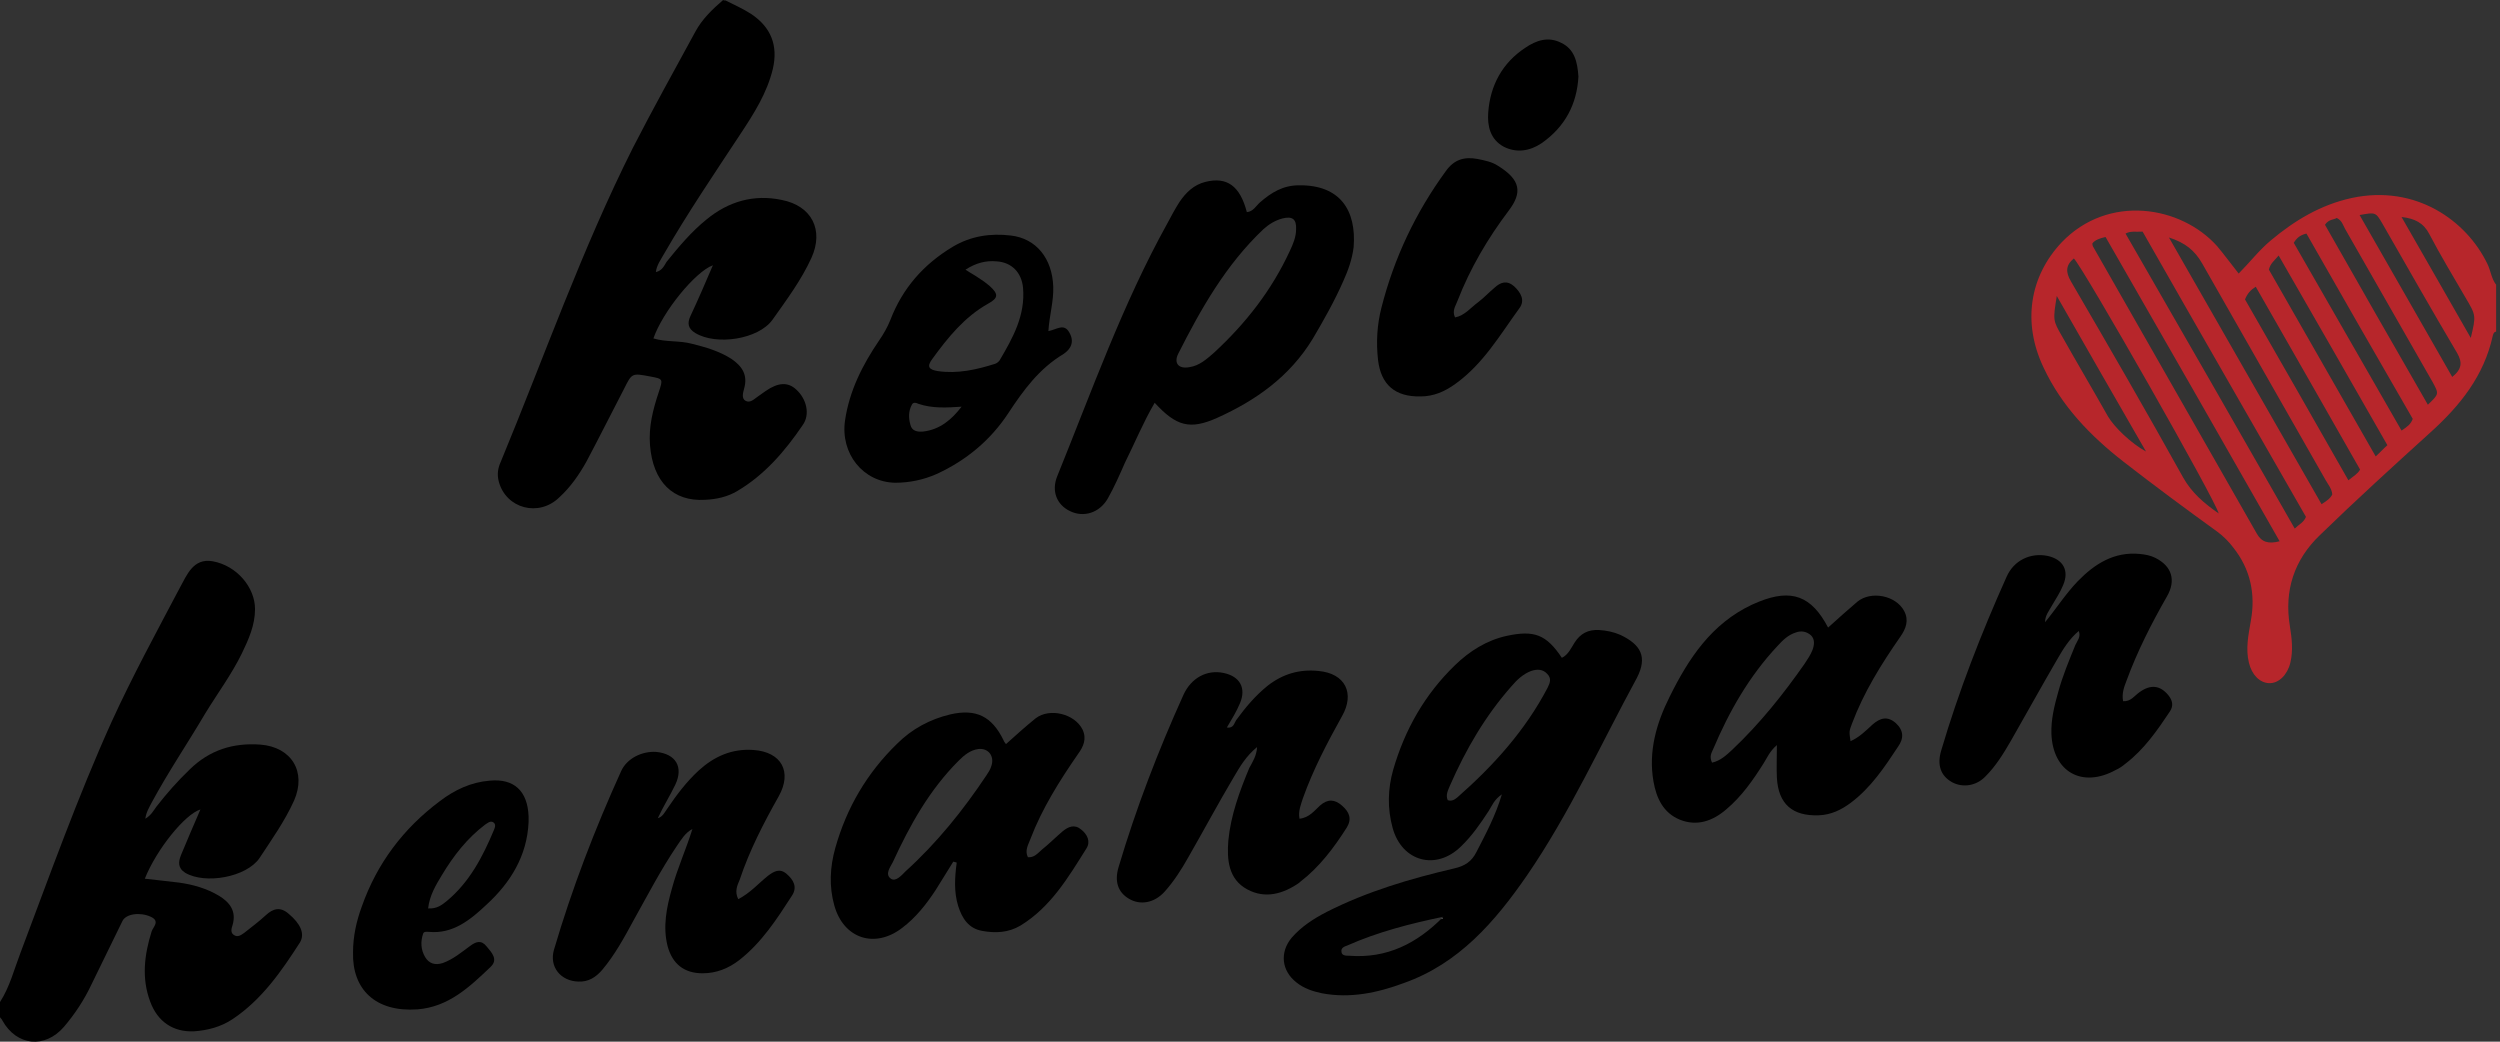 <?xml version="1.0" encoding="UTF-8"?>
<svg width="192px" height="80px" viewBox="0 0 192 80" version="1.1" xmlns="http://www.w3.org/2000/svg" xmlns:xlink="http://www.w3.org/1999/xlink">
    <rect x="0" y="0" width="192" height="80" fill="#333333" stroke="none"/>
    <title>kopi-kenangan</title>
    <g id="food-beverage" stroke="none" stroke-width="1" fill="none" fill-rule="evenodd">
        <g id="kopi-kenangan" fill-rule="nonzero">
            <path d="M55.725,0.037 C56.399,0.374 57.073,0.674 57.709,1.086 C59.207,2.097 59.769,3.483 59.357,5.28 C58.908,7.153 57.897,8.726 56.885,10.261 C54.863,13.332 52.803,16.365 50.968,19.549 C50.744,19.96 50.444,20.335 50.369,20.897 C50.856,20.784 51.006,20.41 51.193,20.11 C52.129,18.949 53.103,17.788 54.264,16.852 C55.949,15.467 57.897,14.905 60.031,15.354 C62.353,15.804 63.289,17.676 62.316,19.811 C61.529,21.533 60.406,23.031 59.32,24.567 C58.234,26.065 55.013,26.552 53.403,25.578 C52.841,25.241 52.766,24.829 53.028,24.267 C53.627,22.994 54.189,21.683 54.751,20.372 C53.403,20.859 50.894,23.93 50.182,25.99 C51.156,26.289 52.167,26.14 53.141,26.402 C54.189,26.664 55.238,26.963 56.174,27.563 C56.998,28.124 57.447,28.798 57.148,29.847 C57.073,30.147 56.923,30.596 57.26,30.783 C57.597,30.971 57.897,30.671 58.159,30.484 C58.383,30.334 58.571,30.184 58.795,30.034 C59.769,29.36 60.518,29.323 61.155,29.922 C61.941,30.634 62.241,31.832 61.641,32.656 C60.293,34.641 58.72,36.476 56.623,37.711 C55.874,38.161 55.013,38.348 54.152,38.385 C51.68,38.535 50.145,37 49.92,34.191 C49.808,32.768 50.145,31.457 50.594,30.109 C50.931,29.098 50.931,29.098 49.92,28.911 C48.534,28.649 48.534,28.649 47.935,29.847 C46.961,31.72 46.025,33.592 45.051,35.427 C44.49,36.438 43.816,37.412 42.954,38.198 C41.381,39.734 38.872,39.06 38.311,37 C38.161,36.438 38.236,35.951 38.46,35.464 C41.793,27.413 44.677,19.174 48.609,11.347 C50.145,8.351 51.792,5.393 53.403,2.434 C53.927,1.461 54.713,0.712 55.537,0 C55.575,0.037 55.65,0.037 55.725,0.037 Z" id="Path" fill="#000000"></path>
            <path d="M0,76.958 C0.749,75.797 1.086,74.449 1.573,73.176 C3.82,67.221 5.954,61.23 8.576,55.425 C10.186,51.905 12.021,48.534 13.819,45.126 C14.343,44.19 14.83,42.842 16.328,43.104 C18.2,43.441 19.586,45.126 19.586,46.774 C19.586,48.01 19.099,49.096 18.575,50.182 C17.788,51.792 16.702,53.253 15.766,54.788 C14.418,57.073 12.92,59.282 11.647,61.641 C11.459,62.016 11.235,62.353 11.16,62.877 C11.609,62.615 11.797,62.241 12.021,61.941 C12.808,60.93 13.632,59.994 14.568,59.095 C16.103,57.597 17.901,57.035 19.998,57.185 C22.395,57.372 23.556,59.282 22.582,61.492 C21.87,63.065 20.859,64.488 19.923,65.911 C18.912,67.371 15.766,67.933 14.231,67.034 C13.632,66.66 13.706,66.173 13.894,65.686 C14.381,64.525 14.867,63.364 15.392,62.166 C14.193,62.54 12.021,65.237 11.122,67.484 C12.021,67.596 12.883,67.671 13.744,67.783 C14.83,67.933 15.878,68.233 16.815,68.794 C17.676,69.319 18.163,69.993 17.863,71.041 C17.788,71.266 17.676,71.603 17.938,71.79 C18.238,72.015 18.5,71.828 18.762,71.64 C19.324,71.191 19.886,70.779 20.41,70.292 C20.972,69.768 21.533,69.618 22.17,70.18 C23.069,70.929 23.443,71.715 23.031,72.389 C21.608,74.599 20.11,76.771 17.863,78.269 C16.965,78.868 15.953,79.13 14.905,79.205 C13.294,79.28 12.096,78.456 11.534,76.921 C10.86,75.123 11.085,73.326 11.647,71.528 C11.759,71.191 12.321,70.742 11.572,70.405 C10.748,70.03 9.662,70.18 9.4,70.742 C8.613,72.352 7.827,73.962 7.04,75.573 C6.479,76.771 5.767,77.857 4.906,78.868 C3.445,80.553 1.273,80.329 0.187,78.381 C0.15,78.269 0.037,78.194 0,78.119 C0,77.707 0,77.333 0,76.958 Z" id="Path" fill="#000000"></path>
            <path d="M56.698,69.056 C57.634,68.57 58.234,67.858 58.983,67.259 C59.432,66.922 59.881,66.66 60.406,67.109 C60.93,67.558 61.267,68.12 60.818,68.794 C59.657,70.592 58.496,72.389 56.773,73.738 C55.949,74.374 55.013,74.749 53.964,74.749 C52.541,74.749 51.643,74.037 51.268,72.652 C50.894,71.154 51.193,69.693 51.605,68.233 C52.017,66.697 52.691,65.237 53.178,63.664 C52.616,63.963 52.317,64.488 51.98,64.974 C50.744,66.809 49.733,68.757 48.647,70.704 C47.935,72.015 47.224,73.326 46.25,74.487 C45.763,75.048 45.201,75.423 44.415,75.385 C43.067,75.348 42.168,74.262 42.542,72.951 C43.928,68.233 45.688,63.664 47.71,59.207 C48.16,58.234 49.321,57.672 50.407,57.747 C51.905,57.897 52.504,58.908 51.867,60.256 C51.455,61.117 50.931,61.941 50.519,62.84 C50.894,62.728 51.043,62.39 51.231,62.128 C51.942,61.08 52.691,60.069 53.665,59.17 C54.863,58.084 56.211,57.485 57.859,57.597 C60.031,57.747 60.855,59.282 59.806,61.155 C58.646,63.214 57.56,65.312 56.811,67.558 C56.623,68.008 56.399,68.457 56.698,69.056 Z" id="Path" fill="#000000"></path>
            <path d="M96.544,57.372 C95.683,58.084 95.233,58.87 94.747,59.694 C93.548,61.716 92.425,63.814 91.264,65.836 C90.74,66.772 90.14,67.708 89.429,68.495 C88.642,69.356 87.556,69.543 86.695,69.019 C85.871,68.532 85.572,67.708 85.909,66.585 C87.257,62.053 88.942,57.672 90.889,53.365 C91.489,52.054 92.687,51.418 93.96,51.68 C95.233,51.942 95.72,52.841 95.233,54.002 C94.971,54.638 94.597,55.238 94.222,55.874 C94.747,55.949 94.784,55.537 94.934,55.313 C95.645,54.339 96.394,53.44 97.368,52.654 C98.529,51.755 99.802,51.38 101.263,51.53 C103.323,51.717 104.072,53.253 103.06,55.013 C101.937,57.035 100.851,59.095 100.064,61.304 C99.915,61.791 99.69,62.278 99.802,62.877 C100.551,62.802 100.963,62.241 101.375,61.866 C101.974,61.342 102.499,61.379 103.06,61.866 C103.622,62.353 103.847,62.877 103.435,63.551 C102.461,65.087 101.338,66.585 99.877,67.708 C99.84,67.746 99.802,67.746 99.802,67.783 C98.566,68.645 97.181,69.056 95.795,68.307 C94.335,67.521 94.222,66.023 94.335,64.563 C94.522,62.615 95.196,60.78 95.945,58.983 C96.207,58.496 96.507,58.046 96.544,57.372 Z" id="Path" fill="#000000"></path>
            <path d="M157.062,47.785 C157.924,46.737 158.635,45.613 159.571,44.64 C160.882,43.291 162.38,42.355 164.327,42.542 C164.739,42.58 165.151,42.655 165.526,42.842 C166.799,43.479 167.136,44.565 166.425,45.8 C165.226,47.898 164.14,50.032 163.316,52.279 C163.129,52.766 162.942,53.253 163.054,53.852 C163.653,53.889 163.915,53.44 164.29,53.178 C165.151,52.541 165.9,52.616 166.537,53.403 C166.836,53.777 166.949,54.189 166.649,54.638 C165.676,56.099 164.664,57.56 163.241,58.646 C163.017,58.833 162.755,59.02 162.492,59.132 C159.908,60.555 157.661,59.282 157.549,56.361 C157.512,55.275 157.774,54.189 158.073,53.141 C158.41,51.905 158.897,50.744 159.384,49.545 C159.534,49.208 159.833,48.909 159.646,48.459 C158.935,49.059 158.448,49.845 157.998,50.631 C156.8,52.691 155.639,54.788 154.441,56.885 C153.879,57.859 153.28,58.833 152.493,59.619 C151.782,60.368 150.733,60.518 149.909,60.069 C149.048,59.582 148.748,58.758 149.086,57.634 C150.434,53.066 152.156,48.647 154.104,44.302 C154.665,43.029 155.939,42.43 157.249,42.692 C158.448,42.954 158.935,43.816 158.448,44.939 C158.223,45.501 157.886,45.988 157.587,46.512 C157.362,46.924 157.062,47.261 157.062,47.785 Z" id="Path" fill="#000000"></path>
            <path d="M111.749,24.379 C112.498,24.23 112.947,23.63 113.509,23.219 C113.958,22.882 114.333,22.47 114.782,22.095 C115.231,21.683 115.718,21.496 116.28,21.983 C116.804,22.47 117.141,23.069 116.692,23.668 C115.194,25.728 113.921,27.937 111.786,29.473 C110.962,30.072 110.101,30.446 109.09,30.446 C107.142,30.484 106.056,29.547 105.832,27.638 C105.682,26.289 105.757,24.941 106.094,23.63 C107.067,19.811 108.715,16.328 111.037,13.145 C111.674,12.246 112.46,12.021 113.471,12.208 C114.033,12.321 114.595,12.433 115.044,12.733 C116.804,13.819 116.917,14.792 115.868,16.178 C114.258,18.313 112.91,20.597 111.936,23.106 C111.824,23.443 111.486,23.855 111.749,24.379 Z" id="Path" fill="#000000"></path>
            <path d="M121.223,5.88 C121.111,7.977 120.212,9.737 118.377,11.01 C117.478,11.609 116.467,11.759 115.494,11.272 C114.445,10.71 114.22,9.662 114.295,8.651 C114.445,6.554 115.381,4.831 117.141,3.67 C117.965,3.108 118.901,2.771 119.913,3.296 C120.924,3.782 121.148,4.756 121.223,5.88 Z" id="Path" fill="#000000"></path>
            <path d="M124.444,48.759 C123.92,48.534 123.395,48.422 122.796,48.384 C121.972,48.347 121.373,48.647 120.924,49.358 C120.662,49.77 120.437,50.294 119.95,50.519 C118.752,48.721 117.815,48.384 115.718,48.834 C114.183,49.171 112.872,49.995 111.749,51.081 C109.427,53.328 107.891,56.024 106.993,59.132 C106.581,60.593 106.543,62.091 106.955,63.589 C107.667,66.173 110.288,66.884 112.198,65.012 C113.059,64.188 113.696,63.252 114.333,62.278 C114.595,61.866 114.745,61.417 115.344,61.005 C114.857,62.653 114.108,64.038 113.396,65.424 C113.022,66.173 112.498,66.51 111.674,66.697 C108.303,67.484 105.008,68.457 101.899,70.03 C100.888,70.554 99.952,71.154 99.203,72.015 C98.267,73.138 98.417,74.561 99.578,75.46 C100.139,75.91 100.813,76.134 101.525,76.284 C103.697,76.696 105.794,76.247 107.816,75.498 C112.048,74 114.819,70.779 117.254,67.259 C120.549,62.465 122.946,57.148 125.717,52.054 C126.541,50.444 126.017,49.508 124.444,48.759 Z M103.622,73.401 C103.36,73.401 103.023,73.401 103.023,73.064 C102.985,72.801 103.248,72.689 103.472,72.614 C105.832,71.566 108.341,70.929 110.85,70.405 C108.828,72.464 106.506,73.625 103.622,73.401 Z M118.864,52.803 C117.141,56.099 114.707,58.795 111.936,61.23 C111.749,61.379 111.524,61.567 111.187,61.454 C111,61.042 111.224,60.668 111.374,60.293 C112.573,57.56 114.07,54.976 116.093,52.691 C116.505,52.204 116.992,51.755 117.591,51.53 C118.04,51.38 118.489,51.38 118.827,51.755 C119.164,52.092 119.051,52.429 118.864,52.803 Z" id="Shape" fill="#000000"></path>
            <path d="M99.765,14.231 C98.529,14.231 97.63,14.792 96.769,15.541 C96.469,15.804 96.245,16.253 95.758,16.29 C95.233,14.268 94.222,13.557 92.575,13.969 C91.676,14.193 91.077,14.792 90.59,15.504 C90.253,16.028 89.953,16.59 89.654,17.152 C86.208,23.368 83.849,30.034 81.19,36.588 C80.741,37.711 81.153,38.76 82.164,39.247 C83.212,39.771 84.448,39.397 85.085,38.273 C85.572,37.412 85.984,36.476 86.395,35.539 C87.144,34.041 87.781,32.469 88.68,30.933 C90.328,32.731 91.376,33.03 93.473,32.094 C96.469,30.746 99.053,28.911 100.813,26.027 C101.675,24.567 102.499,23.106 103.173,21.571 C103.547,20.747 103.847,19.886 103.959,18.987 C104.184,16.141 102.911,14.193 99.765,14.231 Z M99.053,19.286 C97.668,22.282 95.683,24.829 93.249,27.076 C92.687,27.563 92.125,28.087 91.339,28.199 C90.515,28.349 90.14,27.9 90.477,27.188 C92.238,23.705 94.147,20.335 97.031,17.601 C97.443,17.227 97.93,16.927 98.492,16.777 C99.241,16.59 99.578,16.815 99.54,17.601 C99.54,18.2 99.315,18.725 99.053,19.286 Z" id="Shape" fill="#000000"></path>
            <path d="M83.025,63.701 C82.538,63.289 82.051,63.477 81.602,63.851 C81.078,64.3 80.553,64.825 79.992,65.274 C79.692,65.536 79.43,65.873 78.943,65.836 C78.681,65.312 78.981,64.862 79.13,64.45 C80.029,62.091 81.377,59.956 82.8,57.897 C83.212,57.335 83.474,56.736 83.137,56.024 C82.538,54.826 80.628,54.339 79.542,55.163 C78.756,55.799 78.007,56.473 77.258,57.148 C77.183,57.035 77.108,56.96 77.071,56.848 C76.172,55.013 74.973,54.414 72.989,54.863 C71.416,55.238 70.03,55.987 68.907,57.11 C66.585,59.357 65.012,62.053 64.151,65.124 C63.739,66.585 63.664,68.083 64.076,69.543 C64.787,72.09 67.184,72.876 69.281,71.266 C70.33,70.48 71.154,69.431 71.865,68.345 C72.315,67.633 72.764,66.884 73.213,66.173 C73.288,66.21 73.401,66.21 73.475,66.248 C73.326,67.371 73.251,68.495 73.588,69.581 C73.887,70.517 74.374,71.303 75.423,71.491 C76.434,71.678 77.445,71.64 78.381,71.079 C80.703,69.656 82.051,67.371 83.437,65.162 C83.774,64.637 83.512,64.076 83.025,63.701 Z M76.134,58.833 C76.059,59.095 75.91,59.32 75.76,59.544 C73.962,62.241 71.94,64.75 69.543,66.922 C69.244,67.221 68.794,67.746 68.42,67.484 C67.933,67.147 68.382,66.585 68.57,66.21 C69.88,63.364 71.378,60.668 73.625,58.421 C74.037,58.009 74.524,57.597 75.161,57.522 C75.91,57.447 76.397,58.084 76.134,58.833 Z" id="Shape" fill="#000000"></path>
            <path d="M145.603,55.537 C144.966,54.976 144.404,55.125 143.805,55.65 C143.281,56.136 142.794,56.623 142.12,56.923 C142.008,56.174 142.008,56.174 142.232,55.575 C143.131,53.178 144.479,51.006 145.94,48.909 C146.389,48.272 146.614,47.635 146.239,46.924 C145.603,45.726 143.693,45.351 142.644,46.212 C141.895,46.849 141.146,47.523 140.397,48.197 C139.124,45.763 137.589,45.201 135.08,46.212 C134.892,46.287 134.742,46.362 134.555,46.437 C131.447,47.898 129.687,50.557 128.226,53.515 C127.215,55.537 126.579,57.709 126.99,60.031 C127.215,61.304 127.739,62.428 129.013,62.952 C130.323,63.477 131.522,63.065 132.57,62.166 C133.769,61.155 134.63,59.919 135.454,58.608 C135.716,58.196 135.903,57.709 136.465,57.222 C136.465,58.196 136.428,58.983 136.465,59.732 C136.577,61.754 137.664,62.69 139.686,62.615 C140.622,62.578 141.408,62.203 142.157,61.641 C143.693,60.481 144.741,58.908 145.753,57.372 C146.239,56.698 146.202,56.099 145.603,55.537 Z M139.199,49.92 C139.049,50.294 138.824,50.631 138.6,50.968 C136.952,53.328 135.154,55.575 133.057,57.56 C132.608,57.971 132.158,58.421 131.484,58.571 C131.26,58.084 131.447,57.822 131.559,57.56 C132.795,54.638 134.331,51.942 136.503,49.62 C136.915,49.171 137.326,48.759 137.926,48.572 C138.338,48.422 138.75,48.497 139.087,48.796 C139.386,49.096 139.349,49.508 139.199,49.92 Z" id="Shape" fill="#000000"></path>
            <path d="M82.126,25.54 C81.714,24.791 81.153,25.316 80.516,25.428 C80.591,24.23 80.928,23.144 80.89,22.02 C80.816,19.848 79.58,18.313 77.632,18.088 C76.059,17.901 74.561,18.125 73.176,18.949 C70.929,20.298 69.319,22.133 68.382,24.567 C68.158,25.128 67.858,25.653 67.521,26.14 C66.248,28.012 65.237,29.997 64.9,32.281 C64.525,34.828 66.285,37.037 68.757,37.075 C69.843,37.075 70.929,36.85 71.94,36.401 C74.224,35.352 76.097,33.779 77.445,31.72 C78.606,29.959 79.804,28.312 81.677,27.188 C82.239,26.814 82.538,26.252 82.126,25.54 Z M70.891,33.143 C70.442,33.18 70.03,33.105 69.918,32.618 C69.768,32.094 69.768,31.57 70.03,31.083 C70.142,30.858 70.367,30.933 70.517,31.008 C71.603,31.382 72.726,31.308 73.85,31.233 C73.101,32.206 72.202,32.993 70.891,33.143 Z M76.771,27.675 C76.696,27.787 76.546,27.9 76.434,27.937 C75.011,28.387 73.55,28.724 72.015,28.499 C71.341,28.387 71.154,28.162 71.603,27.563 C72.801,25.915 74.075,24.342 75.872,23.331 C76.696,22.882 76.696,22.582 75.985,21.945 C75.722,21.721 75.46,21.533 75.161,21.346 C74.899,21.159 74.599,21.009 74.15,20.709 C74.973,20.185 75.722,19.998 76.546,20.073 C77.707,20.148 78.456,20.934 78.569,22.095 C78.756,24.23 77.782,25.952 76.771,27.675 Z" id="Shape" fill="#000000"></path>
            <path d="M36.101,72.652 C35.427,73.138 34.828,73.663 34.004,73.962 C33.405,74.15 32.955,74 32.656,73.513 C32.319,72.951 32.281,72.315 32.506,71.678 C32.581,71.528 32.768,71.566 32.918,71.566 C34.79,71.753 36.139,70.629 37.374,69.468 C39.209,67.783 40.483,65.723 40.595,63.139 C40.595,62.99 40.595,62.84 40.595,62.69 C40.52,60.743 39.472,59.769 37.599,59.956 C36.176,60.069 34.903,60.668 33.779,61.529 C30.971,63.626 28.948,66.323 27.787,69.618 C27.375,70.742 27.113,71.903 27.113,73.138 C27.038,75.985 28.836,77.745 32.057,77.52 C34.453,77.333 36.064,75.797 37.674,74.262 C38.273,73.7 37.786,73.176 37.374,72.689 C36.962,72.165 36.55,72.315 36.101,72.652 Z M33.929,67.221 C34.828,65.723 35.876,64.375 37.262,63.327 C37.449,63.214 37.637,63.027 37.861,63.139 C38.123,63.289 38.011,63.551 37.936,63.739 C37.075,65.798 36.064,67.746 34.304,69.206 C33.929,69.506 33.555,69.805 32.88,69.768 C32.993,68.757 33.48,67.97 33.929,67.221 Z" id="Shape" fill="#000000"></path>
            <path d="M191.029,20.26 C189.418,16.927 185.524,14.156 180.618,15.204 C178.221,15.729 176.236,16.927 174.401,18.462 C173.502,19.211 172.753,20.185 171.93,21.009 C171.368,20.298 170.844,19.586 170.282,18.912 C167.511,15.804 161.931,14.867 158.336,18.612 C155.864,21.234 155.302,24.791 156.95,28.237 C158.336,31.195 160.545,33.48 163.092,35.464 C165.451,37.299 167.885,39.097 170.319,40.857 C170.769,41.194 171.181,41.606 171.518,42.056 C172.828,43.703 173.24,45.613 172.866,47.673 C172.679,48.759 172.454,49.808 172.716,50.894 C172.941,51.83 173.54,52.429 174.251,52.466 C175,52.504 175.675,51.83 175.899,50.894 C176.124,49.957 176.012,49.021 175.862,48.085 C175.412,45.351 176.199,42.992 178.146,41.119 C180.917,38.423 183.801,35.802 186.647,33.218 C188.932,31.158 190.767,28.873 191.441,25.803 C191.478,25.653 191.516,25.503 191.703,25.466 C191.703,24.267 191.703,23.069 191.703,21.87 C191.328,21.384 191.291,20.784 191.029,20.26 Z M161.893,31.982 C160.732,29.922 159.534,27.9 158.373,25.84 C157.661,24.604 157.661,24.604 157.961,22.732 C160.283,26.814 162.492,30.634 164.814,34.678 C163.653,34.041 162.38,32.806 161.893,31.982 Z M167.66,36.663 C164.852,31.607 161.968,26.626 159.047,21.608 C158.635,20.897 158.635,20.372 159.272,19.848 C160.021,20.597 170.244,38.573 170.394,39.434 C169.271,38.648 168.334,37.861 167.66,36.663 Z M173.315,40.969 C169.121,33.629 164.927,26.252 160.732,18.912 C160.695,18.837 160.695,18.762 160.695,18.687 C160.92,18.425 161.219,18.313 161.706,18.2 C166.162,25.952 170.619,33.742 175.075,41.569 C174.214,41.793 173.69,41.644 173.315,40.969 Z M176.236,40.595 C171.892,32.993 167.585,25.466 163.241,17.938 C163.653,17.714 164.028,17.826 164.552,17.788 C168.709,25.091 172.941,32.431 177.098,39.696 C176.91,40.146 176.573,40.258 176.236,40.595 Z M178.296,38.723 C174.401,31.907 170.544,25.166 166.574,18.238 C167.848,18.65 168.559,19.249 169.121,20.223 C172.267,25.765 175.45,31.308 178.596,36.85 C178.783,37.187 179.082,37.524 179.12,37.974 C178.97,38.273 178.708,38.46 178.296,38.723 Z M180.356,36.888 C177.697,32.206 175.038,27.563 172.416,22.994 C172.604,22.544 172.828,22.282 173.24,22.02 C175.937,26.739 178.596,31.382 181.254,36.064 C181.067,36.401 180.768,36.55 180.356,36.888 Z M182.453,35.053 C179.682,30.222 176.948,25.428 174.251,20.709 C174.364,20.223 174.663,20.035 175,19.623 C177.809,24.492 180.543,29.285 183.352,34.191 C183.052,34.453 182.827,34.715 182.453,35.053 Z M184.438,33.068 C181.666,28.237 178.895,23.406 176.161,18.65 C176.386,18.275 176.648,18.051 177.135,17.938 C179.831,22.657 182.565,27.45 185.299,32.169 C185.149,32.581 184.887,32.768 184.438,33.068 Z M186.46,31.083 C183.801,26.477 181.18,21.87 178.558,17.264 C178.858,16.815 179.232,16.89 179.457,16.74 C179.869,16.927 179.944,17.302 180.094,17.564 C182.34,21.496 184.587,25.428 186.834,29.36 C187.321,30.259 187.321,30.259 186.46,31.083 Z M188.332,28.948 C185.973,24.829 183.614,20.709 181.217,16.515 C182.453,16.29 182.453,16.29 182.977,17.189 C184.887,20.522 186.76,23.818 188.707,27.113 C189.119,27.825 189.081,28.349 188.332,28.948 Z M189.755,25.952 C187.92,22.769 186.235,19.773 184.438,16.665 C185.449,16.777 186.123,17.114 186.572,17.976 C187.434,19.623 188.407,21.234 189.344,22.844 C190.167,24.23 190.167,24.23 189.755,25.952 Z" id="Shape" fill="#B7262B"></path>
            <path d="M110.7,70.592 C110.737,70.554 110.737,70.517 110.775,70.517 C110.812,70.554 110.775,70.554 110.7,70.592 C110.663,70.554 110.7,70.592 110.7,70.592 Z" id="Path" fill="#FDFDFD"></path>
        </g>
    </g>
</svg>